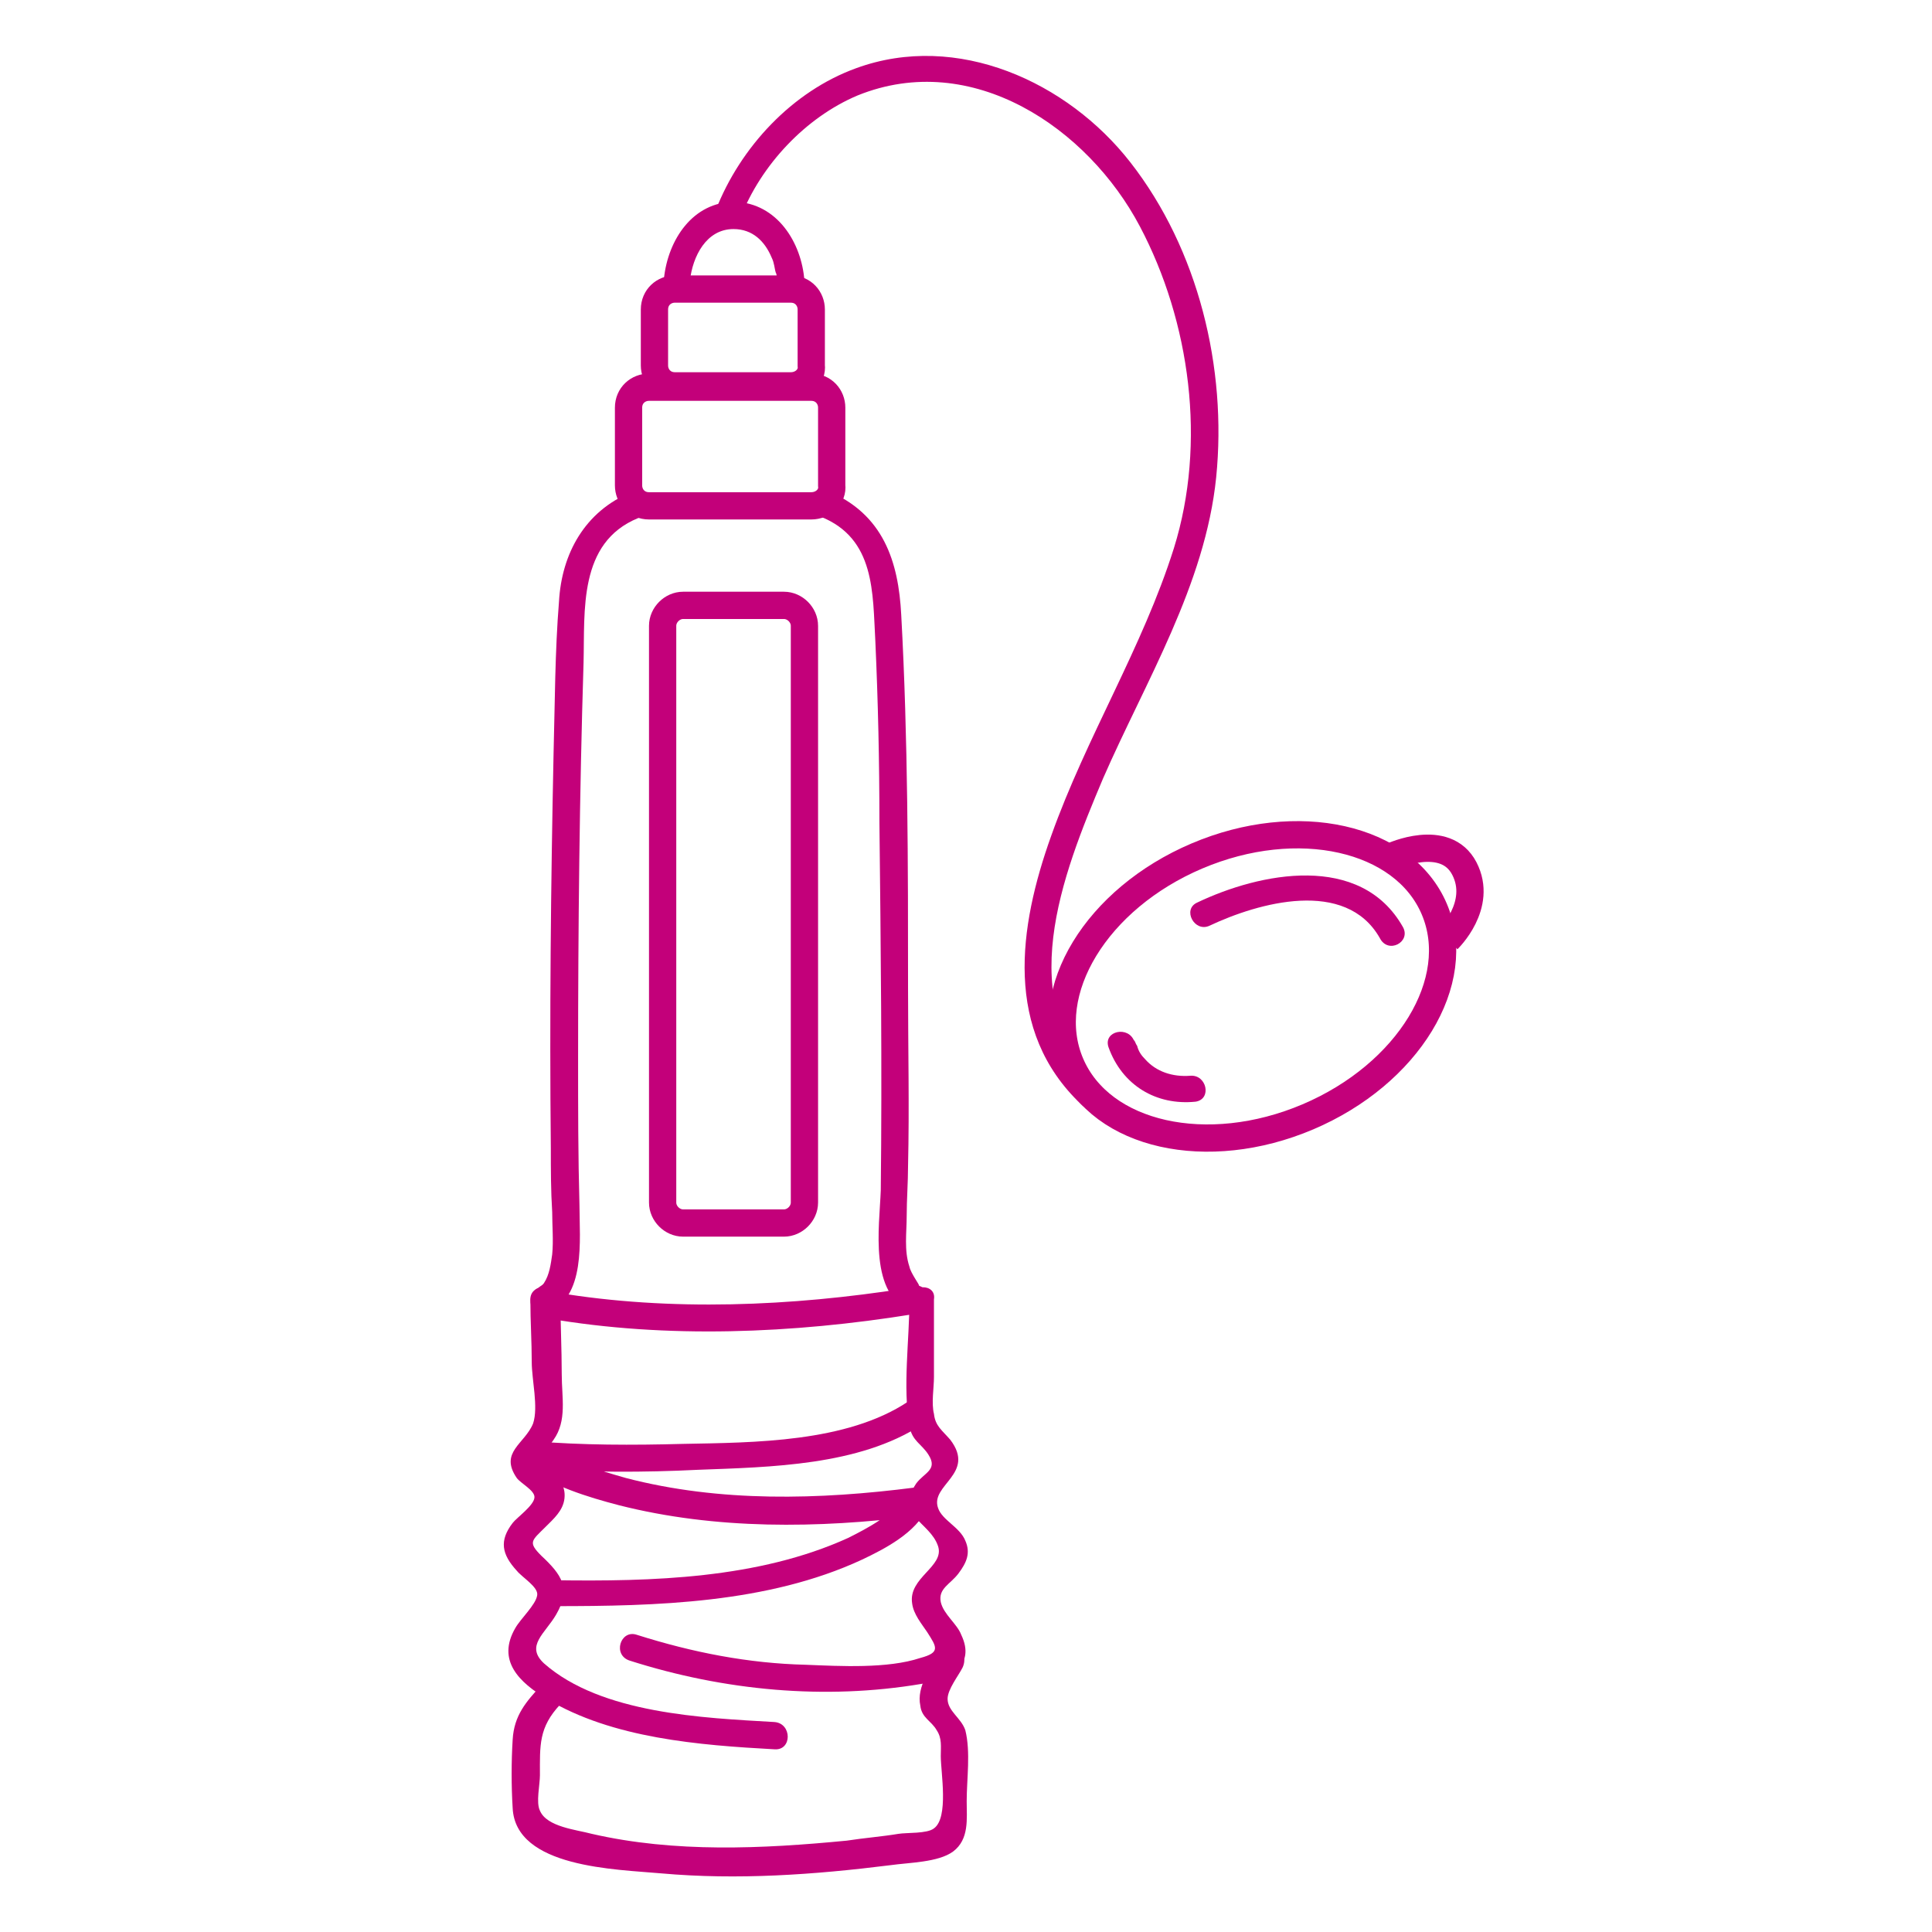 <?xml version="1.0" encoding="utf-8"?>
<!-- Generator: Adobe Illustrator 23.0.2, SVG Export Plug-In . SVG Version: 6.00 Build 0)  -->
<svg version="1.1" id="Слой_1" xmlns="http://www.w3.org/2000/svg" xmlns:xlink="http://www.w3.org/1999/xlink" x="0px" y="0px"
	 viewBox="0 0 141.7 141.7" style="enable-background:new 0 0 141.7 141.7;" xml:space="preserve">
<style type="text/css">
	.st0{fill:none;stroke:#C3007A;stroke-width:2;stroke-miterlimit:10;}
	.st1{fill:#C3007A;}
</style>
<path class="st0" d="M58,28.3h-8.5c-0.9,0-1.5-0.7-1.5-1.5v-4.1c0-0.9,0.7-1.5,1.5-1.5H58c0.9,0,1.5,0.7,1.5,1.5v4.1
	C59.6,27.6,58.9,28.3,58,28.3z"/>
<path class="st0" d="M59.5,37.1H47.6c-0.9,0-1.5-0.7-1.5-1.5v-5.7c0-0.9,0.7-1.5,1.5-1.5h11.9c0.9,0,1.5,0.7,1.5,1.5v5.7
	C61.1,36.4,60.4,37.1,59.5,37.1z"/>
<g>
	<g>
		<path class="st1" d="M40.1,96.3c2.9-1.1,2.4-5.4,2.4-7.9c-0.1-3.6-0.1-7.1-0.1-10.7c0-9.7,0.1-19.4,0.4-29.1
			c0.1-3.8-0.4-8.8,4-10.6c1.2-0.5,0.7-2.4-0.5-1.9c-3.4,1.4-5.1,4.5-5.3,8c-0.3,3.7-0.3,7.5-0.4,11.2c-0.2,9.6-0.3,19.3-0.2,28.9
			c0,1.6,0,3.1,0.1,4.7c0,1,0.1,2.1,0,3.1c-0.1,0.7-0.2,1.5-0.6,2.1c-0.1,0.2-0.6,0.4-0.3,0.3C38.4,94.9,38.9,96.8,40.1,96.3
			L40.1,96.3z"/>
	</g>
</g>
<g>
	<g>
		<path class="st1" d="M60.2,37.9c4,1.6,3.8,5.6,4,9.1c0.2,4.4,0.3,8.9,0.3,13.3c0.1,9,0.2,18,0.1,27c-0.1,2.7-0.9,7.7,2.3,8.9
			c1.2,0.4,1.7-1.5,0.5-1.9c0.1,0-0.6-0.9-0.7-1.4c-0.4-1.2-0.2-2.5-0.2-3.7c0-1.2,0.1-2.5,0.1-3.7c0.1-4.3,0-8.6,0-12.9
			c0-9.2,0-18.4-0.5-27.5c-0.2-3.9-1.3-7.4-5.4-9.1C59.6,35.5,59,37.4,60.2,37.9L60.2,37.9z"/>
	</g>
</g>
<g>
	<g>
		<path class="st1" d="M40.2,96.7c8.7,1.5,18,1.1,26.7-0.3c1.3-0.2,0.7-2.1-0.5-1.9c-8.3,1.3-17.2,1.7-25.6,0.3
			C39.5,94.5,39,96.4,40.2,96.7L40.2,96.7z"/>
	</g>
</g>
<g>
	<g>
		<path class="st1" d="M38.9,95.4c0,1.5,0.1,3,0.1,4.5c0,1.3,0.5,3.3,0.1,4.5c-0.6,1.5-2.5,2.1-1.2,4c0.3,0.4,1.3,0.9,1.3,1.4
			c0,0.6-1.3,1.5-1.6,1.9c-1,1.3-0.8,2.3,0.3,3.5c0.4,0.5,1.6,1.2,1.5,1.8c-0.1,0.7-1.2,1.7-1.6,2.4c-1.4,2.4,0.3,4,2.3,5.2
			c4.8,2.9,11.2,3.4,16.7,3.7c1.3,0.1,1.3-1.9,0-2c-5.2-0.3-12.7-0.6-16.9-4.3c-1.4-1.3,0.1-2.2,0.9-3.6c1.1-1.9,0.4-2.9-1.1-4.3
			c-1-1-0.7-1.1,0.3-2.1c0.6-0.6,1.3-1.2,1.4-2.1c0.1-0.9-0.4-1.5-0.9-2.1c-1.1-1.2-0.7-1,0.1-2.2c1-1.4,0.6-3.1,0.6-4.8
			c0-1.9-0.1-3.8-0.1-5.7C40.8,94.1,38.8,94.1,38.9,95.4L38.9,95.4z"/>
	</g>
</g>
<g>
	<g>
		<path class="st1" d="M66.7,95.4c0,2.9-0.5,6.3,0,9.2c0.2,1.1,0.9,1.3,1.4,2.1c0.7,1.1-0.3,1.3-0.9,2.1c-1.6,2.4,1,2.8,1.6,4.6
			c0.5,1.5-2.2,2.3-1.9,4.2c0.1,0.8,0.7,1.5,1.1,2.1c0.7,1.1,1,1.5-0.5,1.9c-2.4,0.8-5.9,0.6-8.4,0.5c-4.2-0.1-8.3-0.9-12.4-2.2
			c-1.2-0.4-1.8,1.5-0.5,1.9c6.9,2.2,14.3,2.9,21.4,1.7c2-0.3,4-1.3,2.9-3.6c-0.3-0.8-1.3-1.5-1.5-2.4c-0.2-1,0.7-1.3,1.3-2.1
			c0.6-0.8,0.9-1.5,0.5-2.4c-0.4-1-1.7-1.5-2-2.4c-0.6-1.7,2.8-2.5,0.9-5c-0.6-0.7-1.1-1-1.2-1.9c-0.2-0.8,0-1.9,0-2.7
			c0-1.9,0-3.8,0-5.7C68.7,94.1,66.7,94.1,66.7,95.4L66.7,95.4z"/>
	</g>
</g>
<g>
	<g>
		<path class="st1" d="M40.7,117.8c7.4,0,15.6-0.2,22.5-3.4c1.7-0.8,4-2,4.8-3.8c0.3-0.6,0-1.6-0.9-1.5c-7,0.9-14.3,1.1-21.2-0.7
			c-2.1-0.6-4.5-1.3-6.3-2.6c-0.2,0.6-0.3,1.2-0.5,1.9c4,0.3,8.1,0.3,12.1,0.1c5.3-0.2,11.8-0.3,16.4-3.3c1.1-0.7,0.1-2.4-1-1.7
			c-4.5,3-11.3,3-16.5,3.1c-3.7,0.1-7.4,0.1-11-0.2c-1.1-0.1-1.2,1.3-0.5,1.9c1.9,1.4,4.5,2.2,6.8,2.8c7.1,1.8,14.6,1.7,21.8,0.8
			c-0.3-0.5-0.6-1-0.9-1.5c-0.6,1.3-2.7,2.4-4.1,3.1c-6.6,3-14.4,3.2-21.5,3.1C39.4,115.8,39.4,117.8,40.7,117.8L40.7,117.8z"/>
	</g>
</g>
<g>
	<g>
		<path class="st1" d="M68.9,121.1c-0.6,1.2-1.7,2.6-1.4,4c0.1,0.9,0.8,1.1,1.2,1.8c0.4,0.6,0.3,1.2,0.3,1.9c0,1.2,0.6,4.5-0.5,5.3
			c-0.5,0.4-2,0.3-2.6,0.4c-1.2,0.2-2.5,0.3-3.8,0.5c-6.2,0.6-12.6,0.9-18.7-0.5c-1.1-0.3-3.3-0.5-3.8-1.7c-0.3-0.6,0-1.9,0-2.6
			c0-2.2-0.1-3.5,1.5-5.2c0.9-0.9-0.5-2.4-1.4-1.4c-1.1,1.2-2,2.2-2.1,4c-0.1,1.6-0.1,3.4,0,5c0.2,4.4,7.6,4.5,10.9,4.8
			c5.6,0.5,11.2,0.1,16.8-0.6c1.4-0.2,3.5-0.2,4.6-1c1.2-0.9,1-2.4,1-3.7c0-1.6,0.3-3.6-0.1-5.2c-0.3-0.9-1.3-1.4-1.3-2.3
			c0-0.7,0.8-1.7,1.1-2.3C71.2,121,69.5,120,68.9,121.1L68.9,121.1z"/>
	</g>
</g>
<g>
	<g>
		<path class="st1" d="M50.6,20.6c0.2-1.8,1.2-3.8,3.2-3.8c1.4,0,2.3,0.9,2.8,2.1c0.2,0.4,0.2,0.8,0.3,1.1c0.1,0.1,0.1,0.9,0.1,0.5
			c0.1,1.2,2,1.3,2,0.1c-0.2-2.8-2-5.7-5.1-5.8c-3.1,0-4.9,2.8-5.2,5.6C48.5,21.7,50.5,21.8,50.6,20.6L50.6,20.6z"/>
	</g>
</g>
<ellipse transform="matrix(0.92 -0.391 0.391 0.92 -21 41.672)" class="st0" cx="91.9" cy="72.4" rx="14.5" ry="10.4"/>
<g>
	<g>
		<path class="st1" d="M81.3,76.8c1,2.8,3.5,4.3,6.4,4c1.2-0.2,0.8-2-0.4-1.9C86,79,84.8,78.6,84,77.7c-0.3-0.3-0.5-0.6-0.6-1
			c-0.1-0.1-0.3-0.7-0.2-0.3C82.8,75.2,80.9,75.6,81.3,76.8L81.3,76.8z"/>
	</g>
</g>
<g>
	<g>
		<path class="st1" d="M102.9,68c-3.1-5.5-10.5-4-15.1-1.8c-1.1,0.5-0.2,2.2,0.9,1.7c3.6-1.7,10-3.5,12.5,0.9
			C101.8,70,103.5,69.1,102.9,68L102.9,68z"/>
	</g>
</g>
<path class="st0" d="M106.2,68.9c0,0,2.6-2.5,1.2-5.2s-5.3-0.9-5.3-0.9"/>
<g>
	<g>
		<path class="st1" d="M54.3,16c1.5-3.9,4.8-7.4,8.6-9c8.4-3.4,16.9,2.4,20.7,9.6c3.7,7,4.9,15.9,2.5,23.6c-2.3,7.3-6.4,13.8-9,21.1
			C74.7,68,73.6,75.6,79.3,81c0.9,0.9,2.3-0.5,1.5-1.3c-6.6-6.2-2.9-15.5,0.1-22.6c3.1-7.1,7.5-14.2,8.3-22.1
			c0.8-8-1.3-16.7-6.3-23.1C78.3,6,70.2,2.3,62.8,5c-4.7,1.7-8.5,5.8-10.3,10.4C52,16.5,53.9,17.1,54.3,16L54.3,16z"/>
	</g>
</g>
<path class="st0" d="M57.5,89.7h-7.4c-0.8,0-1.5-0.7-1.5-1.5V45.9c0-0.8,0.7-1.5,1.5-1.5h7.4c0.8,0,1.5,0.7,1.5,1.5v42.3
	C59,89,58.3,89.7,57.5,89.7z"/>
</svg>
